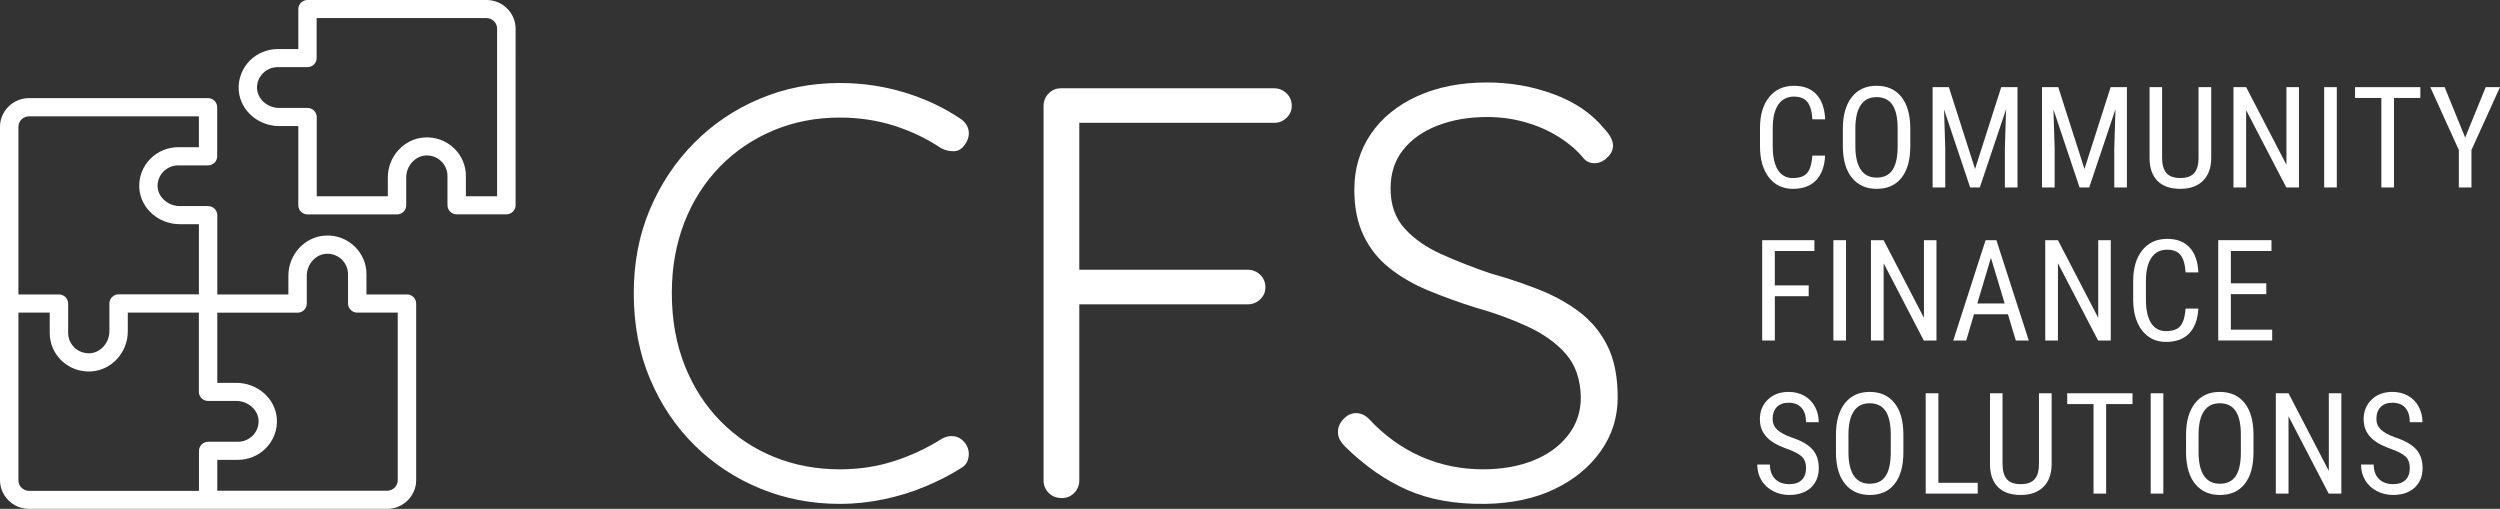 <svg xmlns="http://www.w3.org/2000/svg" id="Layer_1" width="136.609" height="27.808" viewBox="0 0 136.609 27.808"><rect x="0" y="0" width="136.609" height="27.808" fill="#333333" stroke="none"/><defs><style>.cls-1{fill:#fff;stroke-width:0px;}</style></defs><path class="cls-1" d="m52.482,6.487c.256.171.404.39.447.656s-.032.527-.224.783c-.149.213-.336.325-.56.336-.225.011-.453-.037-.688-.144-.789-.532-1.653-.948-2.591-1.247-.939-.298-1.931-.447-2.975-.447-1.301,0-2.511.234-3.63.703-1.12.47-2.096,1.131-2.927,1.983-.832.853-1.477,1.866-1.935,3.038-.458,1.173-.688,2.463-.688,3.87,0,1.45.234,2.767.704,3.951.469,1.184,1.124,2.202,1.967,3.055.842.853,1.817,1.503,2.927,1.95,1.108.448,2.303.672,3.582.672,1.044,0,2.031-.148,2.958-.447.928-.299,1.796-.704,2.607-1.216.213-.128.436-.176.671-.144.234.031.438.154.608.367.17.235.234.491.191.768-.043.277-.182.48-.416.608-.533.341-1.162.666-1.887.976-.726.309-1.493.549-2.303.72-.81.17-1.621.256-2.431.256-1.535,0-2.981-.278-4.334-.832-1.355-.555-2.548-1.338-3.582-2.351s-1.851-2.223-2.447-3.631c-.597-1.407-.895-2.974-.895-4.702,0-1.663.293-3.188.88-4.573.586-1.386,1.392-2.596,2.415-3.631,1.023-1.034,2.217-1.839,3.582-2.414,1.364-.576,2.825-.864,4.382-.864,1.215,0,2.388.171,3.518.512,1.13.342,2.154.821,3.071,1.44Z"></path><path class="cls-1" d="m58.016,27.213c-.299,0-.539-.096-.72-.288-.182-.191-.272-.416-.272-.672V5.784c0-.256.09-.48.272-.672.181-.192.41-.288.688-.288h11.643c.256,0,.479.091.671.272.192.182.288.411.288.689,0,.256-.096.475-.288.655-.191.182-.415.272-.671.272h-10.779l.128-.191v8.508l-.159-.288h9.371c.256,0,.479.091.672.272.191.182.287.411.287.689,0,.256-.096.475-.287.655-.192.182-.416.272-.672.272h-9.435l.224-.287v9.915c0,.256-.091.48-.272.672-.182.192-.411.288-.688.288Z"></path><path class="cls-1" d="m81.14,27.533c-1.621.021-3.029-.23-4.223-.752-1.195-.522-2.334-1.316-3.422-2.383-.107-.106-.197-.224-.272-.352-.076-.128-.113-.277-.113-.448,0-.256.102-.49.305-.703.201-.213.432-.32.688-.32s.49.107.703.32c.832.895,1.775,1.578,2.83,2.047,1.057.469,2.191.703,3.406.703,1.023,0,1.935-.16,2.736-.479.799-.32,1.434-.778,1.902-1.375s.703-1.29.703-2.079c-.021-.981-.293-1.77-.815-2.367-.523-.597-1.221-1.098-2.096-1.503s-1.844-.757-2.91-1.056c-.875-.276-1.711-.581-2.512-.911-.799-.331-1.502-.736-2.109-1.216-.609-.479-1.084-1.071-1.424-1.775-.342-.703-.512-1.545-.512-2.526,0-1.13.299-2.138.894-3.022.598-.885,1.445-1.578,2.543-2.079s2.373-.751,3.822-.751c1.258,0,2.469.213,3.631.64s2.084,1.055,2.766,1.887c.32.341.48.65.48.928,0,.234-.107.453-.32.655-.213.203-.447.304-.703.304-.213,0-.395-.074-.545-.224-.361-.448-.82-.848-1.375-1.199s-1.166-.624-1.838-.815c-.672-.192-1.371-.288-2.096-.288-1.002,0-1.902.154-2.703.464-.799.31-1.428.751-1.887,1.327-.459.575-.688,1.279-.688,2.111,0,.895.256,1.626.768,2.19.512.565,1.184,1.034,2.016,1.407s1.715.72,2.654,1.039c.916.256,1.797.55,2.639.88.842.331,1.588.741,2.238,1.231.65.491,1.162,1.109,1.535,1.856.373.746.56,1.685.56,2.814,0,1.087-.31,2.068-.928,2.942-.619.874-1.467,1.567-2.543,2.079s-2.34.778-3.789.8Z"></path><path class="cls-1" d="m99.732,8.5c-.03.588-.195,1.037-.495,1.35s-.724.469-1.27.469c-.55,0-.986-.209-1.31-.627-.323-.418-.485-.984-.485-1.699v-.994c0-.713.166-1.276.499-1.69.332-.414.786-.621,1.36-.621.53,0,.94.158,1.23.475s.447.769.473,1.358h-.696c-.03-.446-.125-.765-.282-.956-.158-.19-.399-.286-.724-.286-.374,0-.661.146-.861.439-.201.293-.302.722-.302,1.286v1.005c0,.555.094.981.28,1.276.188.296.46.444.819.444.358,0,.617-.089.775-.268.158-.178.256-.498.294-.96h.696Z"></path><path class="cls-1" d="m104.385,7.985c0,.748-.159,1.324-.478,1.728-.318.404-.771.606-1.358.606-.565,0-1.011-.196-1.339-.589-.327-.393-.497-.948-.51-1.666v-1.031c0-.733.162-1.308.485-1.723.324-.415.775-.623,1.355-.623.577,0,1.027.199,1.35.597s.487.966.495,1.703v.998Zm-.69-.96c0-.58-.095-1.011-.284-1.293s-.479-.424-.871-.424c-.379,0-.666.144-.86.43s-.293.707-.296,1.265v.982c0,.56.098.986.292,1.28.194.293.485.44.872.44.386,0,.672-.136.858-.407.185-.271.282-.685.289-1.246v-1.027Z"></path><path class="cls-1" d="m106.493,4.762l1.431,4.473,1.431-4.473h.889v5.481h-.69v-2.135l.065-2.138-1.435,4.272h-.527l-1.427-4.258.065,2.123v2.135h-.69v-5.481h.889Z"></path><path class="cls-1" d="m112.471,4.762l1.431,4.473,1.431-4.473h.889v5.481h-.69v-2.135l.065-2.138-1.435,4.272h-.527l-1.427-4.258.065,2.123v2.135h-.69v-5.481h.889Z"></path><path class="cls-1" d="m120.828,4.762v3.897c-.005.519-.155.926-.451,1.22-.297.294-.709.44-1.239.44-.542,0-.956-.144-1.242-.431-.286-.288-.432-.697-.436-1.23v-3.897h.685v3.867c0,.369.078.644.235.826.156.182.409.273.758.273.352,0,.606-.091.763-.273.157-.183.235-.457.235-.826v-3.867h.692Z"></path><path class="cls-1" d="m125.623,10.243h-.692l-2.194-4.224v4.224h-.693v-5.481h.693l2.202,4.243v-4.243h.685v5.481Z"></path><path class="cls-1" d="m127.691,10.243h-.69v-5.481h.69v5.481Z"></path><path class="cls-1" d="m132.257,5.353h-1.442v4.891h-.689v-4.891h-1.438v-.591h3.569v.591Z"></path><path class="cls-1" d="m134.707,7.514l1.122-2.752h.779l-1.559,3.438v2.044h-.689v-2.044l-1.559-3.438h.782l1.122,2.752Z"></path><path class="cls-1" d="m98.835,16.186h-1.852v2.421h-.69v-5.482h2.853v.591h-2.164v1.879h1.852v.591Z"></path><path class="cls-1" d="m100.873,18.607h-.69v-5.482h.69v5.482Z"></path><path class="cls-1" d="m105.815,18.607h-.692l-2.194-4.224v4.224h-.693v-5.482h.693l2.202,4.243v-4.243h.685v5.482Z"></path><path class="cls-1" d="m109.719,17.172h-1.853l-.425,1.435h-.708l1.766-5.482h.591l1.77,5.482h-.708l-.433-1.435Zm-1.672-.591h1.495l-.75-2.492-.745,2.492Z"></path><path class="cls-1" d="m115.339,18.607h-.692l-2.194-4.224v4.224h-.693v-5.482h.693l2.202,4.243v-4.243h.685v5.482Z"></path><path class="cls-1" d="m120.124,16.864c-.03.588-.195,1.037-.495,1.35-.3.313-.724.469-1.27.469-.55,0-.986-.209-1.31-.627-.323-.418-.485-.984-.485-1.699v-.994c0-.713.166-1.276.499-1.69.332-.414.786-.621,1.36-.621.53,0,.94.158,1.23.475s.447.769.473,1.358h-.696c-.03-.446-.125-.765-.282-.956-.158-.19-.399-.286-.724-.286-.374,0-.661.146-.861.439-.201.293-.302.722-.302,1.286v1.005c0,.555.094.981.28,1.276.188.296.46.444.819.444.358,0,.617-.089.775-.268.158-.178.256-.498.294-.96h.696Z"></path><path class="cls-1" d="m123.839,16.073h-1.938v1.942h2.259v.591h-2.948v-5.482h2.91v.591h-2.221v1.766h1.938v.592Z"></path><path class="cls-1" d="m98.689,25.586c0-.273-.074-.482-.222-.628-.148-.145-.416-.288-.803-.426-.386-.138-.682-.283-.886-.435-.205-.152-.358-.325-.46-.519s-.152-.418-.152-.669c0-.434.145-.791.435-1.072.29-.281.67-.422,1.14-.422.32,0,.606.071.857.215s.444.343.58.599.203.537.203.843h-.692c0-.339-.082-.601-.245-.786-.163-.186-.398-.279-.703-.279-.279,0-.495.078-.648.234-.152.155-.23.374-.23.656,0,.231.083.425.249.58.165.156.422.296.768.419.54.179.926.398,1.158.659.231.261.348.603.348,1.024,0,.444-.144.8-.433,1.067-.289.267-.682.4-1.179.4-.318,0-.613-.069-.883-.209-.27-.139-.481-.335-.636-.587-.154-.253-.231-.542-.231-.868h.692c0,.339.095.603.284.791.19.188.447.282.773.282.304,0,.532-.078.685-.233s.23-.368.23-.637Z"></path><path class="cls-1" d="m104.008,24.713c0,.748-.159,1.324-.478,1.728-.318.404-.771.606-1.358.606-.565,0-1.011-.196-1.339-.589-.327-.393-.497-.948-.51-1.666v-1.031c0-.733.162-1.308.485-1.723.324-.415.775-.623,1.355-.623.577,0,1.027.199,1.35.597s.487.966.495,1.703v.998Zm-.69-.96c0-.58-.095-1.011-.284-1.293s-.479-.424-.871-.424c-.379,0-.666.144-.86.43s-.293.707-.296,1.265v.982c0,.56.098.986.292,1.28.194.293.485.44.872.44.386,0,.672-.136.858-.407.185-.271.282-.685.289-1.246v-1.027Z"></path><path class="cls-1" d="m105.921,26.381h2.149v.591h-2.843v-5.481h.693v4.891Z"></path><path class="cls-1" d="m112.109,21.49v3.897c-.005.519-.155.926-.451,1.22-.297.294-.709.44-1.239.44-.542,0-.956-.144-1.242-.431-.286-.288-.432-.697-.436-1.23v-3.897h.685v3.867c0,.369.078.644.235.826.156.182.409.273.758.273.352,0,.606-.091.763-.273.157-.183.235-.457.235-.826v-3.867h.692Z"></path><path class="cls-1" d="m116.529,22.081h-1.442v4.891h-.689v-4.891h-1.438v-.591h3.569v.591Z"></path><path class="cls-1" d="m118.212,26.971h-.69v-5.481h.69v5.481Z"></path><path class="cls-1" d="m123.139,24.713c0,.748-.159,1.324-.478,1.728-.318.404-.771.606-1.358.606-.565,0-1.011-.196-1.339-.589-.327-.393-.497-.948-.51-1.666v-1.031c0-.733.162-1.308.485-1.723.324-.415.775-.623,1.355-.623.577,0,1.027.199,1.35.597s.487.966.495,1.703v.998Zm-.69-.96c0-.58-.095-1.011-.284-1.293s-.479-.424-.871-.424c-.379,0-.666.144-.86.43s-.293.707-.296,1.265v.982c0,.56.098.986.292,1.28.194.293.485.44.872.44.386,0,.672-.136.858-.407.185-.271.282-.685.289-1.246v-1.027Z"></path><path class="cls-1" d="m127.939,26.971h-.692l-2.194-4.224v4.224h-.693v-5.481h.693l2.202,4.243v-4.243h.685v5.481Z"></path><path class="cls-1" d="m131.681,25.586c0-.273-.074-.482-.222-.628-.148-.145-.416-.288-.803-.426-.386-.138-.682-.283-.886-.435-.205-.152-.358-.325-.46-.519s-.152-.418-.152-.669c0-.434.145-.791.435-1.072.29-.281.67-.422,1.14-.422.32,0,.606.071.857.215s.444.343.58.599.203.537.203.843h-.692c0-.339-.082-.601-.245-.786-.163-.186-.398-.279-.703-.279-.279,0-.495.078-.648.234-.152.155-.23.374-.23.656,0,.231.083.425.249.58.165.156.422.296.768.419.54.179.926.398,1.158.659.231.261.348.603.348,1.024,0,.444-.144.8-.433,1.067-.289.267-.682.4-1.179.4-.318,0-.613-.069-.883-.209-.27-.139-.481-.335-.636-.587-.154-.253-.231-.542-.231-.868h.692c0,.339.095.603.284.791.19.188.447.282.773.282.304,0,.532-.078.685-.233s.23-.368.23-.637Z"></path><path class="cls-1" d="m22.238,16.089h-2.214v-1.112c0-.561-.221-1.087-.624-1.49-.438-.432-1.042-.66-1.665-.611-1.107.08-1.977,1.043-1.977,2.19v1.023h-3.884v-4.33c0-.273-.226-.497-.503-.497h-1.54c-.629,0-1.172-.462-1.218-1.028-.025-.323.096-.641.327-.869.211-.209.498-.328.795-.328h1.63c.277,0,.503-.224.503-.497v-2.682c0-.273-.226-.497-.503-.497H1.59c-.875,0-1.59.705-1.59,1.569v19.307c0,.864.714,1.569,1.59,1.569h19.561c.875,0,1.59-.705,1.59-1.569v-9.653c0-.273-.226-.497-.503-.497h0ZM1.59,6.356h9.278v1.688h-1.127c-.569,0-1.102.218-1.509.616-.438.432-.664,1.033-.619,1.639.081,1.097,1.057,1.952,2.219,1.952h1.036v3.833h-4.387c-.277,0-.503.224-.503.497v1.52c0,.621-.468,1.157-1.042,1.202-.332.02-.649-.094-.88-.323-.211-.209-.332-.492-.332-.785v-1.609c0-.273-.226-.497-.503-.497H1.006V6.932c0-.318.262-.576.584-.576h0Zm-.584,19.883v-9.157h1.711v1.112c0,.561.221,1.093.624,1.49.438.432,1.046.655,1.665.611,1.107-.08,1.977-1.043,1.977-2.19v-1.023h3.884v4.33c0,.273.226.497.503.497h1.54c.629,0,1.172.462,1.218,1.033.025.323-.096.641-.327.869-.211.209-.498.328-.795.328h-1.63c-.277,0-.503.224-.503.497v2.185s-9.283,0-9.283,0c-.322,0-.584-.258-.584-.576v-.005Zm20.729,0c0,.318-.262.576-.584.576h-9.278v-1.688h1.127c.569,0,1.102-.218,1.509-.616.438-.432.664-1.033.619-1.639-.081-1.097-1.057-1.952-2.219-1.952h-1.036v-3.833h4.387c.277,0,.503-.224.503-.497v-1.52c0-.621.468-1.157,1.042-1.202.327-.025.649.094.88.323.211.213.332.492.332.785v1.609c0,.273.226.497.503.497h2.214v9.157ZM26.585,0h-9.781C16.528,0,16.301.224,16.301.497v2.185h-1.127c-.569,0-1.102.218-1.509.616-.438.432-.664,1.033-.619,1.639.081,1.097,1.057,1.952,2.219,1.952h1.036v4.33c0,.273.226.497.503.497h4.89c.277,0,.503-.224.503-.497v-1.52c0-.621.468-1.157,1.042-1.202.327-.025.649.094.88.323.211.209.332.492.332.785v1.609c0,.273.226.497.503.497h2.717c.277,0,.503-.224.503-.497V1.569C28.175.705,27.46 0,26.585 0V0Zm.584,10.726h-1.711v-1.112c0-.561-.221-1.093-.624-1.49-.438-.432-1.046-.66-1.665-.611-1.107.08-1.977,1.043-1.977,2.19v1.023h-3.884v-4.33c0-.273-.226-.497-.503-.497h-1.54c-.629,0-1.172-.462-1.218-1.033-.025-.323.096-.641.327-.869.211-.209.498-.328.795-.328h1.63c.277,0,.503-.224.503-.497V.988h9.278c.322,0,.584.258.584.576v9.157l.005.005Z"></path></svg>